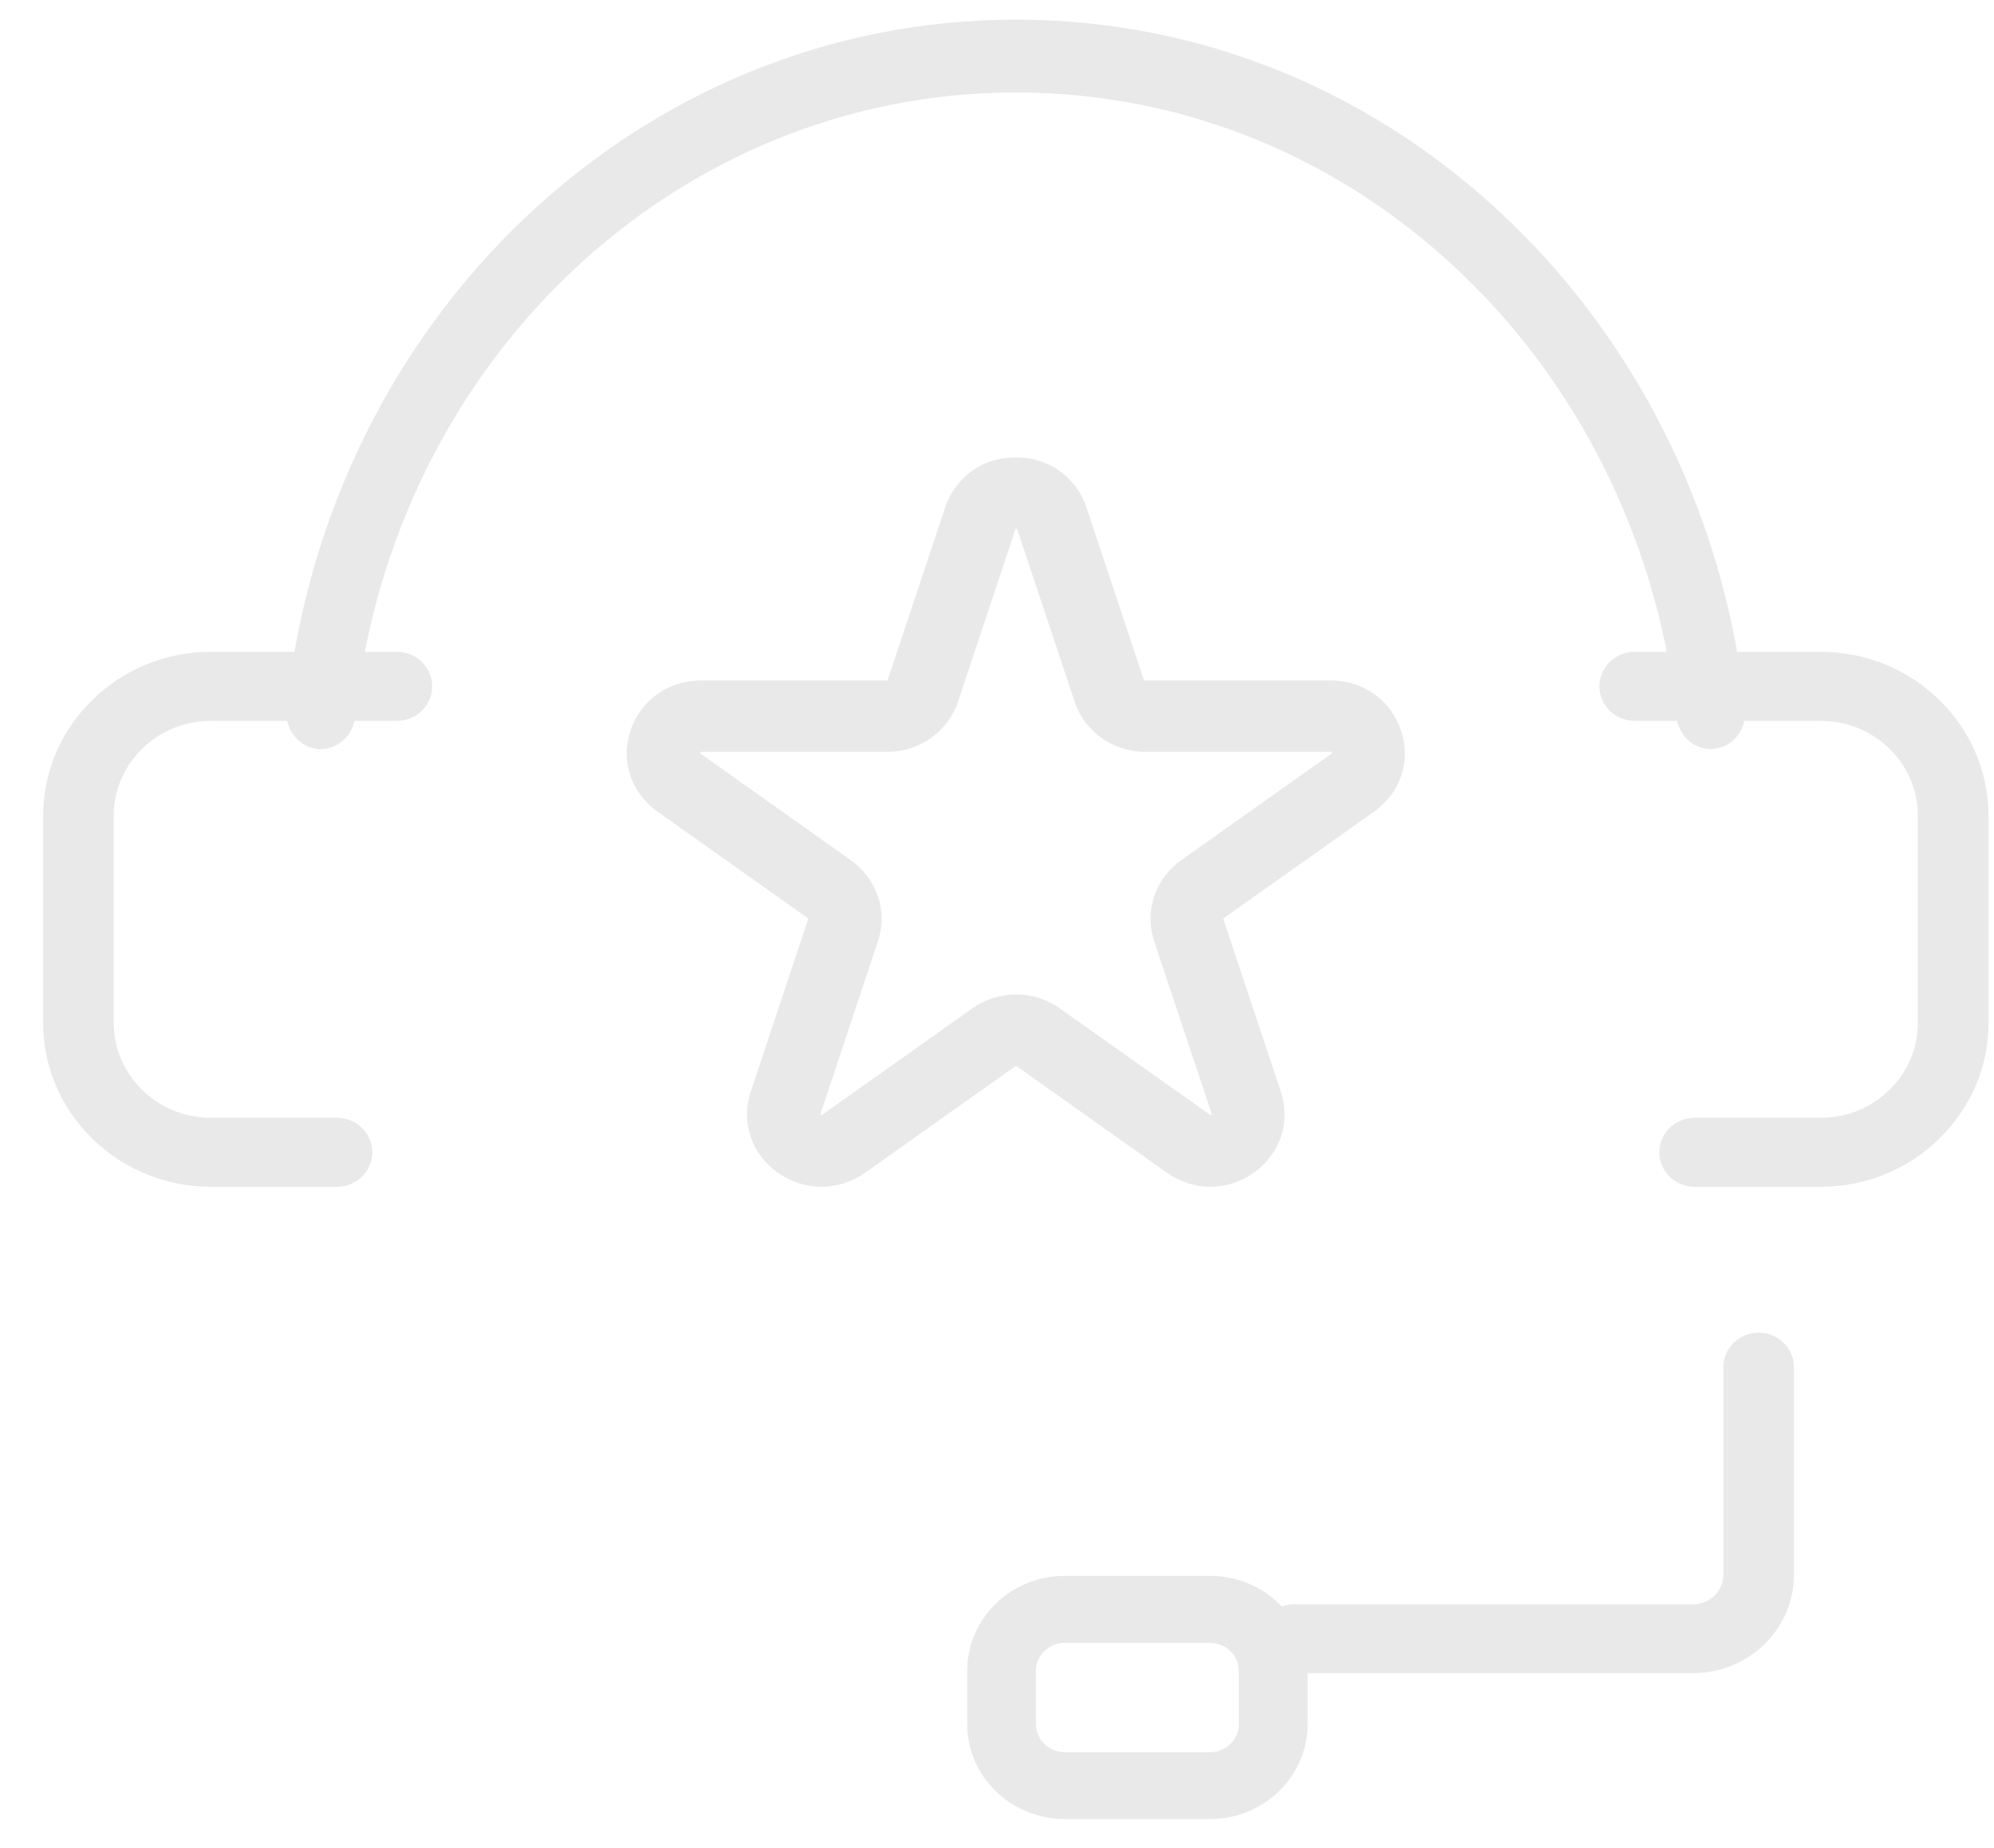 <svg width="41" height="38" viewBox="0 0 41 38" fill="none" xmlns="http://www.w3.org/2000/svg">
<path d="M6.597 15.403C6.571 15.403 6.544 15.403 6.519 15.399C6.129 15.354 5.848 14.983 5.891 14.571C6.738 6.493 13.183 0.403 20.887 0.403C24.918 0.403 28.708 2.061 31.557 5.07C33.974 7.624 35.511 10.999 35.882 14.571C35.925 14.983 35.645 15.352 35.254 15.397C34.865 15.442 34.514 15.146 34.471 14.734C34.136 11.499 32.744 8.443 30.554 6.129C27.973 3.403 24.54 1.901 20.889 1.901C13.911 1.901 8.071 7.417 7.304 14.734C7.263 15.118 6.956 15.401 6.599 15.401L6.597 15.403Z" fill="#EAE9E9"/>
<path d="M6.929 24.403H4.335C2.434 24.403 0.887 22.89 0.887 21.031V16.777C0.887 14.916 2.434 13.403 4.337 13.403H8.161C8.562 13.403 8.887 13.721 8.887 14.113C8.887 14.505 8.562 14.822 8.161 14.822H4.337C3.234 14.822 2.338 15.698 2.338 16.777V21.031C2.338 22.108 3.234 22.984 4.335 22.984H6.929C7.33 22.984 7.655 23.302 7.655 23.694C7.655 24.085 7.33 24.403 6.929 24.403Z" fill="#EAE9E9"/>
<path d="M37.438 24.403H34.844C34.443 24.403 34.118 24.085 34.118 23.694C34.118 23.302 34.443 22.984 34.844 22.984H37.438C38.539 22.984 39.435 22.108 39.435 21.031V16.775C39.435 15.698 38.539 14.822 37.438 14.822H33.612C33.211 14.822 32.887 14.505 32.887 14.113C32.887 13.721 33.211 13.403 33.612 13.403H37.438C39.339 13.403 40.887 14.916 40.887 16.775V21.031C40.887 22.89 39.339 24.403 37.438 24.403Z" fill="#EAE9E9"/>
<path d="M34.813 34.403H26.612C26.211 34.403 25.887 34.087 25.887 33.696C25.887 33.305 26.211 32.988 26.612 32.988H34.813C35.156 32.988 35.435 32.716 35.435 32.382V28.11C35.435 27.72 35.76 27.403 36.161 27.403C36.562 27.403 36.887 27.72 36.887 28.11V32.382C36.887 33.496 35.956 34.403 34.813 34.403Z" fill="#EAE9E9"/>
<path d="M24.882 37.403H21.892C20.787 37.403 19.887 36.527 19.887 35.452V34.354C19.887 33.279 20.787 32.403 21.892 32.403H24.882C25.987 32.403 26.887 33.279 26.887 34.354V35.452C26.887 36.527 25.987 37.403 24.882 37.403ZM21.892 33.781C21.566 33.781 21.301 34.039 21.301 34.356V35.454C21.301 35.77 21.566 36.028 21.892 36.028H24.882C25.207 36.028 25.472 35.77 25.472 35.454V34.356C25.472 34.039 25.207 33.781 24.882 33.781H21.892Z" fill="#EAE9E9"/>
<path d="M24.891 24.403C24.578 24.403 24.265 24.306 23.992 24.113L20.903 21.923C20.903 21.923 20.886 21.918 20.879 21.923L17.79 24.113C17.244 24.499 16.539 24.499 15.993 24.113C15.447 23.727 15.23 23.072 15.437 22.445L16.616 18.901C16.616 18.901 16.616 18.882 16.609 18.878L13.52 16.689C12.973 16.303 12.757 15.648 12.964 15.021C13.173 14.396 13.742 13.992 14.416 13.992H18.234C18.234 13.992 18.251 13.986 18.255 13.977L19.434 10.433C19.643 9.808 20.212 9.403 20.886 9.403C21.561 9.403 22.131 9.808 22.339 10.433L23.518 13.977C23.52 13.986 23.529 13.992 23.538 13.992H27.356C28.031 13.992 28.601 14.396 28.808 15.021C29.018 15.646 28.799 16.301 28.253 16.689L25.164 18.878C25.164 18.878 25.153 18.893 25.156 18.901L26.335 22.445C26.544 23.07 26.326 23.725 25.78 24.113C25.507 24.306 25.194 24.403 24.881 24.403H24.891ZM14.42 15.461C14.401 15.466 14.396 15.483 14.398 15.492L17.496 17.689C18.033 18.07 18.257 18.741 18.052 19.357L16.872 22.901C16.872 22.919 16.887 22.93 16.895 22.93L19.994 20.733C20.53 20.353 21.252 20.353 21.79 20.733L24.88 22.923C24.896 22.93 24.913 22.918 24.917 22.91L23.732 19.355C23.527 18.739 23.749 18.068 24.288 17.687L27.377 15.498C27.388 15.483 27.383 15.464 27.377 15.459H23.548C22.885 15.459 22.301 15.045 22.096 14.429L20.916 10.885C20.913 10.874 20.911 10.87 20.911 10.87C20.907 10.87 20.888 10.87 20.881 10.874L19.698 14.429C19.492 15.045 18.909 15.459 18.246 15.459H14.428L14.42 15.461Z" fill="#EAE9E9"/>
</svg>
